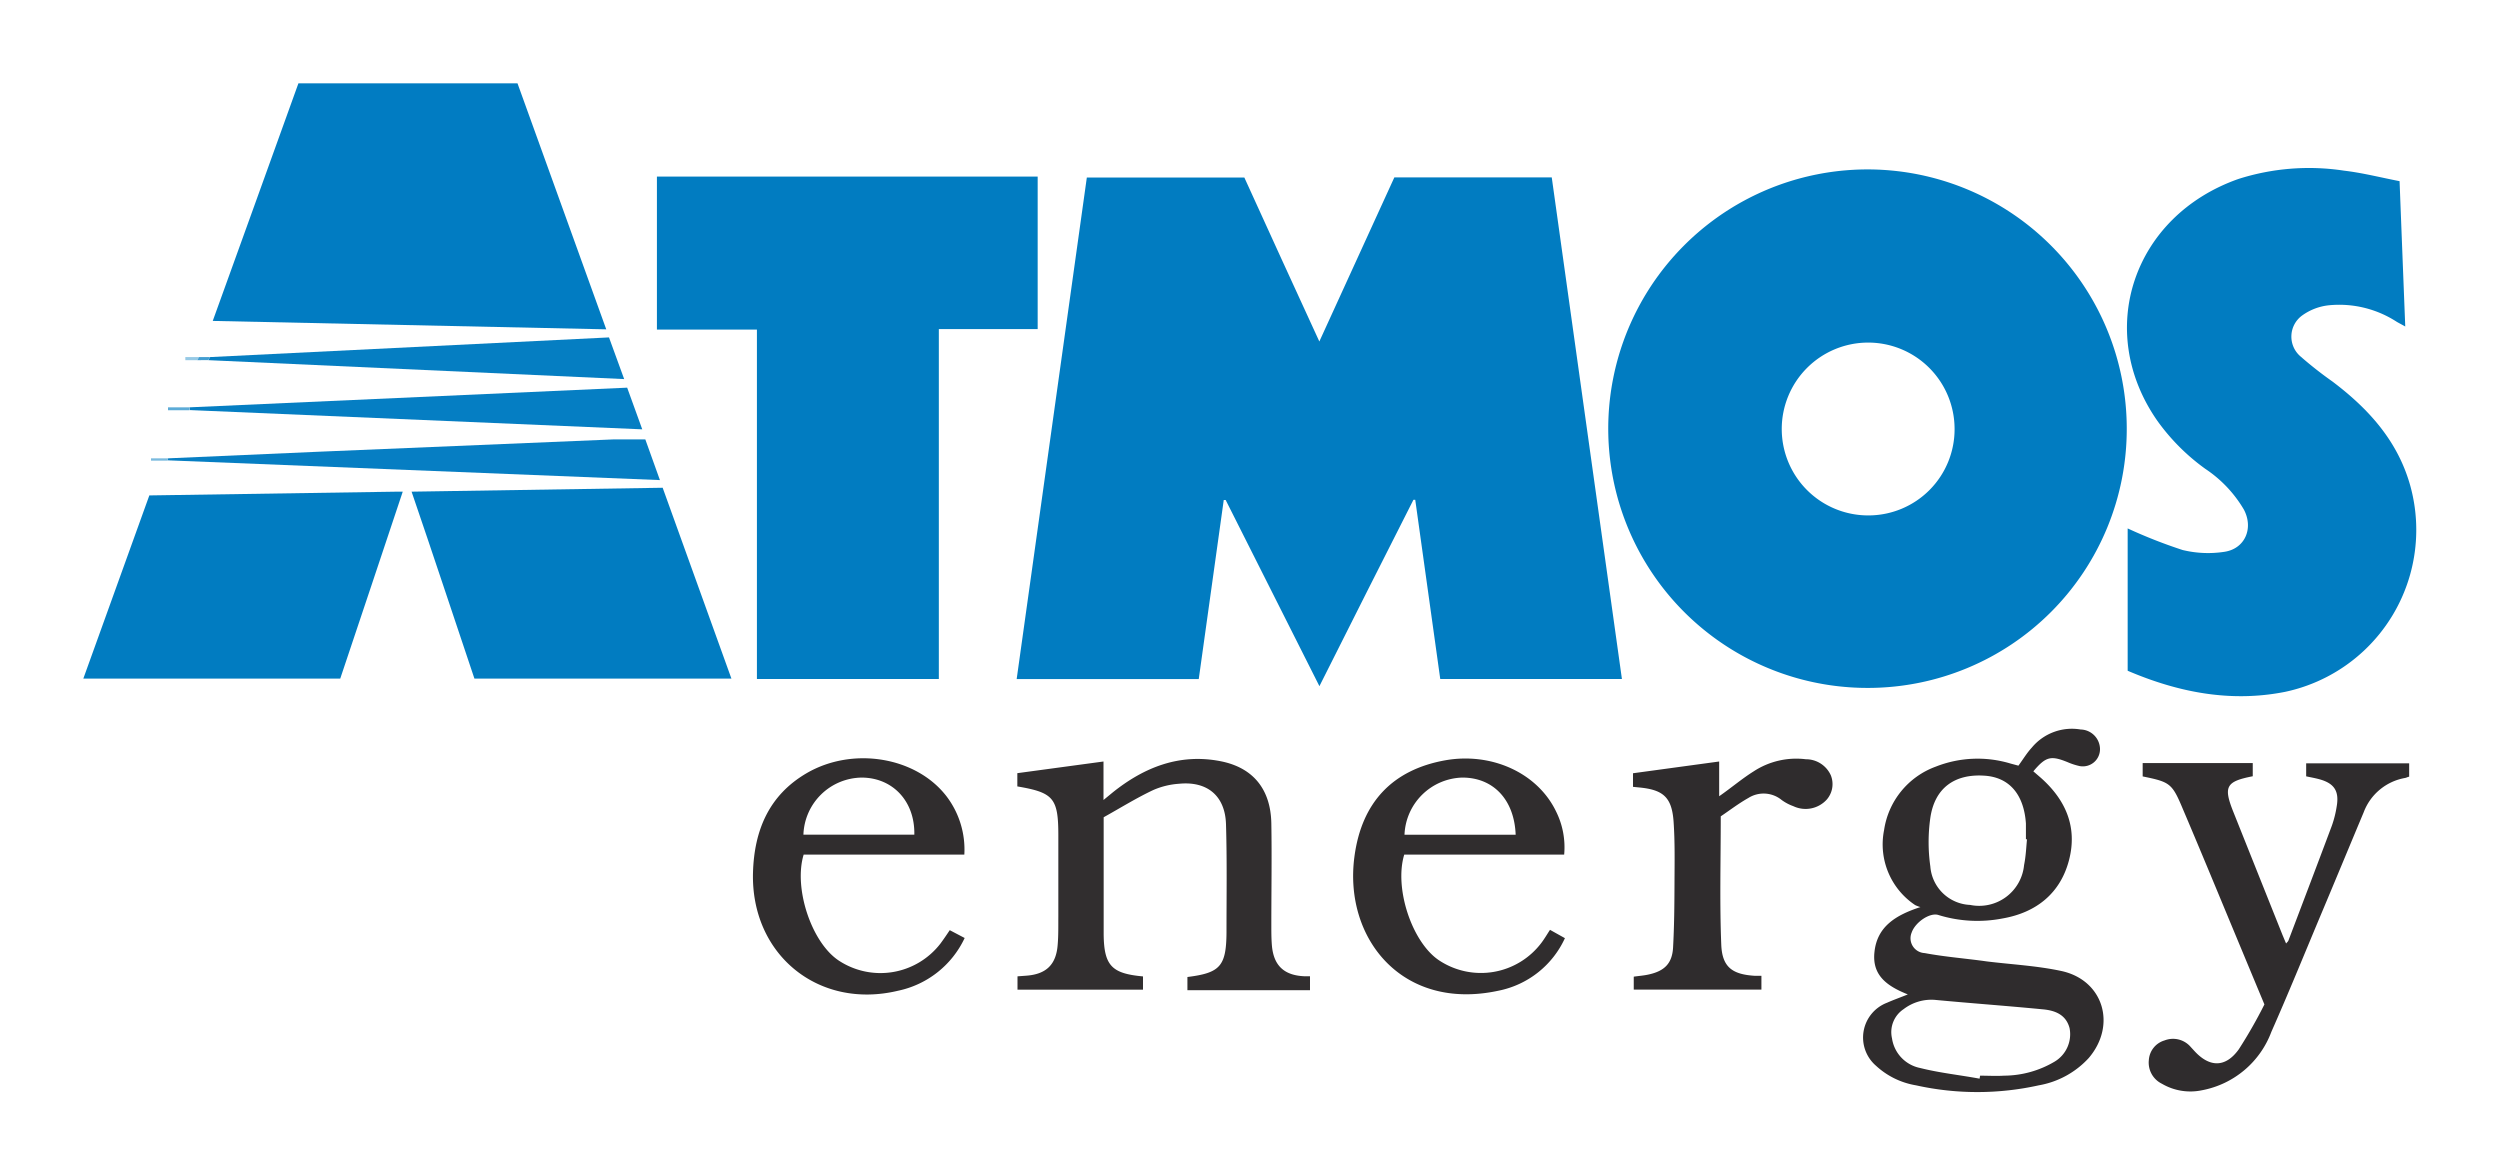 <svg id="Layer_1" data-name="Layer 1" xmlns="http://www.w3.org/2000/svg" viewBox="0 0 300 141"><defs><style>.cls-1{fill:#017cc1;}.cls-2{fill:#017cc2;}.cls-3{fill:#2f2c2d;}.cls-4{fill:#312e2f;}.cls-5{fill:#302d2e;}.cls-6{fill:#067ec3;}.cls-7{fill:#057ec3;}.cls-8{fill:#057ec2;}.cls-9{fill:#5cabd7;}.cls-10{fill:#7abade;}.cls-11{fill:#96c9e5;}.cls-12{fill:#429dd1;}</style></defs><path class="cls-1" d="M158.33,82.34,147.08,60l-.23,0q-1.51,10.73-3,21.49H122l8.42-60.19h18.9c2.94,6.45,5.92,13,9,19.68l9-19.69h18.89q4.2,30.09,8.42,60.19H172.83q-1.52-10.77-3-21.5l-.22,0C165.86,67.35,162.14,74.77,158.33,82.34Z"/><path class="cls-1" d="M224.21,82.55a31.11,31.11,0,1,1,31-31.13A31.07,31.07,0,0,1,224.21,82.55Zm10.34-31.1a10.37,10.37,0,1,0-10.34,10.4A10.34,10.34,0,0,0,234.55,51.45Z"/><path class="cls-1" d="M112.66,81.48H90.83V39.55h-12V21.19h45.69v18.3H112.66Z"/><path class="cls-1" d="M255.32,80.49V63.41A59.92,59.92,0,0,0,261.91,66a12.9,12.9,0,0,0,5,.22c2.49-.36,3.55-2.83,2.35-5.08a15,15,0,0,0-4.61-4.87,25,25,0,0,1-5.78-5.79c-7.53-10.81-2.91-24.54,9.73-29a27.87,27.87,0,0,1,12.69-1c2.21.26,4.39.82,6.66,1.26.23,6,.45,11.59.68,17.44-.44-.25-.72-.39-1-.55a12.69,12.69,0,0,0-8.13-2,6.68,6.68,0,0,0-3.23,1.22,3.13,3.13,0,0,0-.2,4.93,46.36,46.36,0,0,0,3.82,3c4.31,3.25,7.82,7.1,9.33,12.46a19.87,19.87,0,0,1-15,24.78C267.68,84.32,261.4,83.09,255.32,80.49Z"/><path class="cls-2" d="M25.53,38.51C29,28.94,32.39,19.47,35.81,10H62.1c3.53,9.79,7.07,19.58,10.65,29.52Z"/><path class="cls-1" d="M49.39,59l30.13-.47,8.25,22.9H56.93C54.45,74.06,52,66.62,49.39,59Z"/><path class="cls-1" d="M17.92,59.45,47.59,59h.74c-2.52,7.54-5,15-7.5,22.43H10Z"/><path class="cls-3" d="M228.94,119.33c-2.51-1-4.33-2.3-4-5.13.33-3,2.52-4.38,5.51-5.35a4,4,0,0,1-.63-.24,8.75,8.75,0,0,1-3.73-9A9.59,9.59,0,0,1,232.28,92a13.68,13.68,0,0,1,9-.37l.93.25c.56-.76,1-1.51,1.61-2.17a6.25,6.25,0,0,1,5.86-2.17A2.38,2.38,0,0,1,252,89.86a2.06,2.06,0,0,1-2.44,2.07,7.89,7.89,0,0,1-1.47-.48c-2-.81-2.6-.66-4.09,1.11l.87.75c3,2.65,4.45,5.92,3.41,9.91s-3.94,6.3-8,7a15.83,15.83,0,0,1-7.67-.42c-1-.33-2.78.84-3.22,2.13a1.78,1.78,0,0,0,1.57,2.44c2.45.46,5,.65,7.45,1,3,.37,6.05.52,9,1.16,5,1.11,6.61,6.48,3.24,10.43a10.59,10.59,0,0,1-6,3.28,34,34,0,0,1-14.73,0,9.33,9.33,0,0,1-4.8-2.35,4.47,4.47,0,0,1,1.32-7.56C227.18,120,228,119.71,228.94,119.33Zm8.61,10.11.06-.36c1,0,1.92.06,2.87,0a12,12,0,0,0,6.1-1.7,3.83,3.83,0,0,0,1.77-4c-.43-1.64-1.77-2.13-3.21-2.26-4.32-.42-8.66-.73-13-1.14a5.49,5.49,0,0,0-3.71,1.12,3.31,3.31,0,0,0-1.39,3.5,4.26,4.26,0,0,0,3.38,3.56C232.76,128.75,235.18,129,237.55,129.44Zm5.69-28.73h-.13c0-.63,0-1.26,0-1.89-.24-3.5-2-5.56-5-5.74-3.57-.23-5.95,1.49-6.47,5.06a20.7,20.7,0,0,0,0,5.83,5,5,0,0,0,4.77,4.62,5.41,5.41,0,0,0,6.48-4.79C243.1,102.78,243.14,101.74,243.24,100.71Z"/><path class="cls-4" d="M132.44,98.07c0,5,0,9.54,0,14.1.05,3.74,1,4.66,4.72,5v1.59H122.1v-1.6l1.08-.08c2.36-.18,3.56-1.32,3.74-3.7.1-1.14.07-2.29.08-3.44q0-4.83,0-9.67c0-4.5-.57-5.16-4.92-5.9V92.78l10.34-1.4V96l1.07-.88c3.83-3.08,8.1-4.74,13-3.77,3.94.78,6,3.42,6.07,7.46s0,8.15,0,12.22c0,.78,0,1.56.06,2.33.18,2.47,1.43,3.68,3.89,3.79.21,0,.42,0,.69,0v1.67H142.49v-1.58c3.91-.49,4.66-1.28,4.69-5.33,0-4.33.07-8.67-.06-13-.1-3.4-2.24-5.19-5.62-4.86a9.33,9.33,0,0,0-3.1.75C136.34,95.77,134.37,97,132.44,98.07Z"/><path class="cls-3" d="M271.73,120.53c-1.22-2.92-2.36-5.67-3.51-8.43-2.08-5-4.14-10-6.24-14.93-1.33-3.18-1.54-3.32-4.86-4v-1.6h13.21v1.58c-3.23.63-3.55,1.24-2.3,4.35l5.88,14.72.42,1c.13-.16.24-.24.28-.35,1.74-4.59,3.49-9.18,5.21-13.78a12.74,12.74,0,0,0,.59-2.36c.3-1.8-.3-2.72-2.05-3.21-.53-.15-1.07-.24-1.62-.36V91.6H289.1v1.61c-.13,0-.29.1-.46.14a6.51,6.51,0,0,0-5,4.13c-1.77,4.22-3.52,8.46-5.3,12.68-1.91,4.56-3.78,9.15-5.78,13.67a11.07,11.07,0,0,1-8.32,7,6.75,6.75,0,0,1-4.81-.78,2.82,2.82,0,0,1-1.57-2.83,2.63,2.63,0,0,1,1.89-2.37,2.79,2.79,0,0,1,3.13.78l.45.49c1.83,2,3.75,2,5.33-.21A57.63,57.63,0,0,0,271.73,120.53Z"/><path class="cls-5" d="M187.7,102.55H168.51c-1.22,4,.9,10.46,4.13,12.66A9.09,9.09,0,0,0,185,113.1c.35-.47.66-1,1-1.52l1.79,1a11.17,11.17,0,0,1-8,6.31c-11.53,2.48-18.56-6.3-17.26-16.08.87-6.59,4.63-10.44,10.88-11.57,5.59-1,11.1,1.52,13.32,6.14A9.63,9.63,0,0,1,187.7,102.55Zm-5.82-2.38c-.16-4.22-2.7-6.88-6.43-6.86a7.14,7.14,0,0,0-6.91,6.86Z"/><path class="cls-5" d="M115.72,102.55H96.44c-1.22,4,.91,10.46,4.14,12.67a9.09,9.09,0,0,0,12.28-2c.37-.5.71-1,1.11-1.6l1.79.94a11.41,11.41,0,0,1-8,6.33c-9.56,2.29-17.68-4.36-17.4-14.2.15-5.06,1.92-9.27,6.44-11.91,5.57-3.24,13.18-1.94,16.8,2.8A10.55,10.55,0,0,1,115.72,102.55Zm-6-2.39c.08-4-2.58-6.83-6.31-6.85a7.09,7.09,0,0,0-7,6.85Z"/><path class="cls-3" d="M206.3,95.55c1.44-1,2.75-2.12,4.16-3a9.32,9.32,0,0,1,6.24-1.44,3.27,3.27,0,0,1,3,1.93,2.83,2.83,0,0,1-.5,2.92,3.43,3.43,0,0,1-4,.78A5.53,5.53,0,0,1,213.8,96a3.42,3.42,0,0,0-4-.24c-1.21.68-2.32,1.54-3.31,2.2,0,5.31-.14,10.34.06,15.36.1,2.75,1.33,3.62,4.08,3.78l.74,0v1.65H196.05V117.2c.61-.09,1.23-.13,1.83-.27,1.88-.42,2.79-1.34,2.89-3.25.14-2.55.16-5.1.17-7.66s.06-5-.11-7.43c-.21-2.93-1.24-3.83-4.18-4.1l-.69-.07V92.79l10.34-1.41Z"/><path class="cls-6" d="M20.17,55q9-.41,18-.79,17.7-.75,35.41-1.48c1.25,0,2.5,0,3.86,0l1.75,4.88L20.12,55.24Z"/><path class="cls-7" d="M22.74,48.88l52.52-2.36,1.81,5-54.3-2.31Z"/><path class="cls-8" d="M25.2,42.85l47.88-2.36c.61,1.68,1.19,3.3,1.82,5L25,43.22Z"/><path class="cls-9" d="M22.74,48.88l0,.35H20.16v-.35Z"/><path class="cls-10" d="M20.17,55l-.05.28h-2V55Z"/><path class="cls-11" d="M23.68,43.22H22.24v-.37h1.65Z"/><path class="cls-12" d="M23.68,43.22l.2-.37H25.2l-.21.37Z"/></svg>